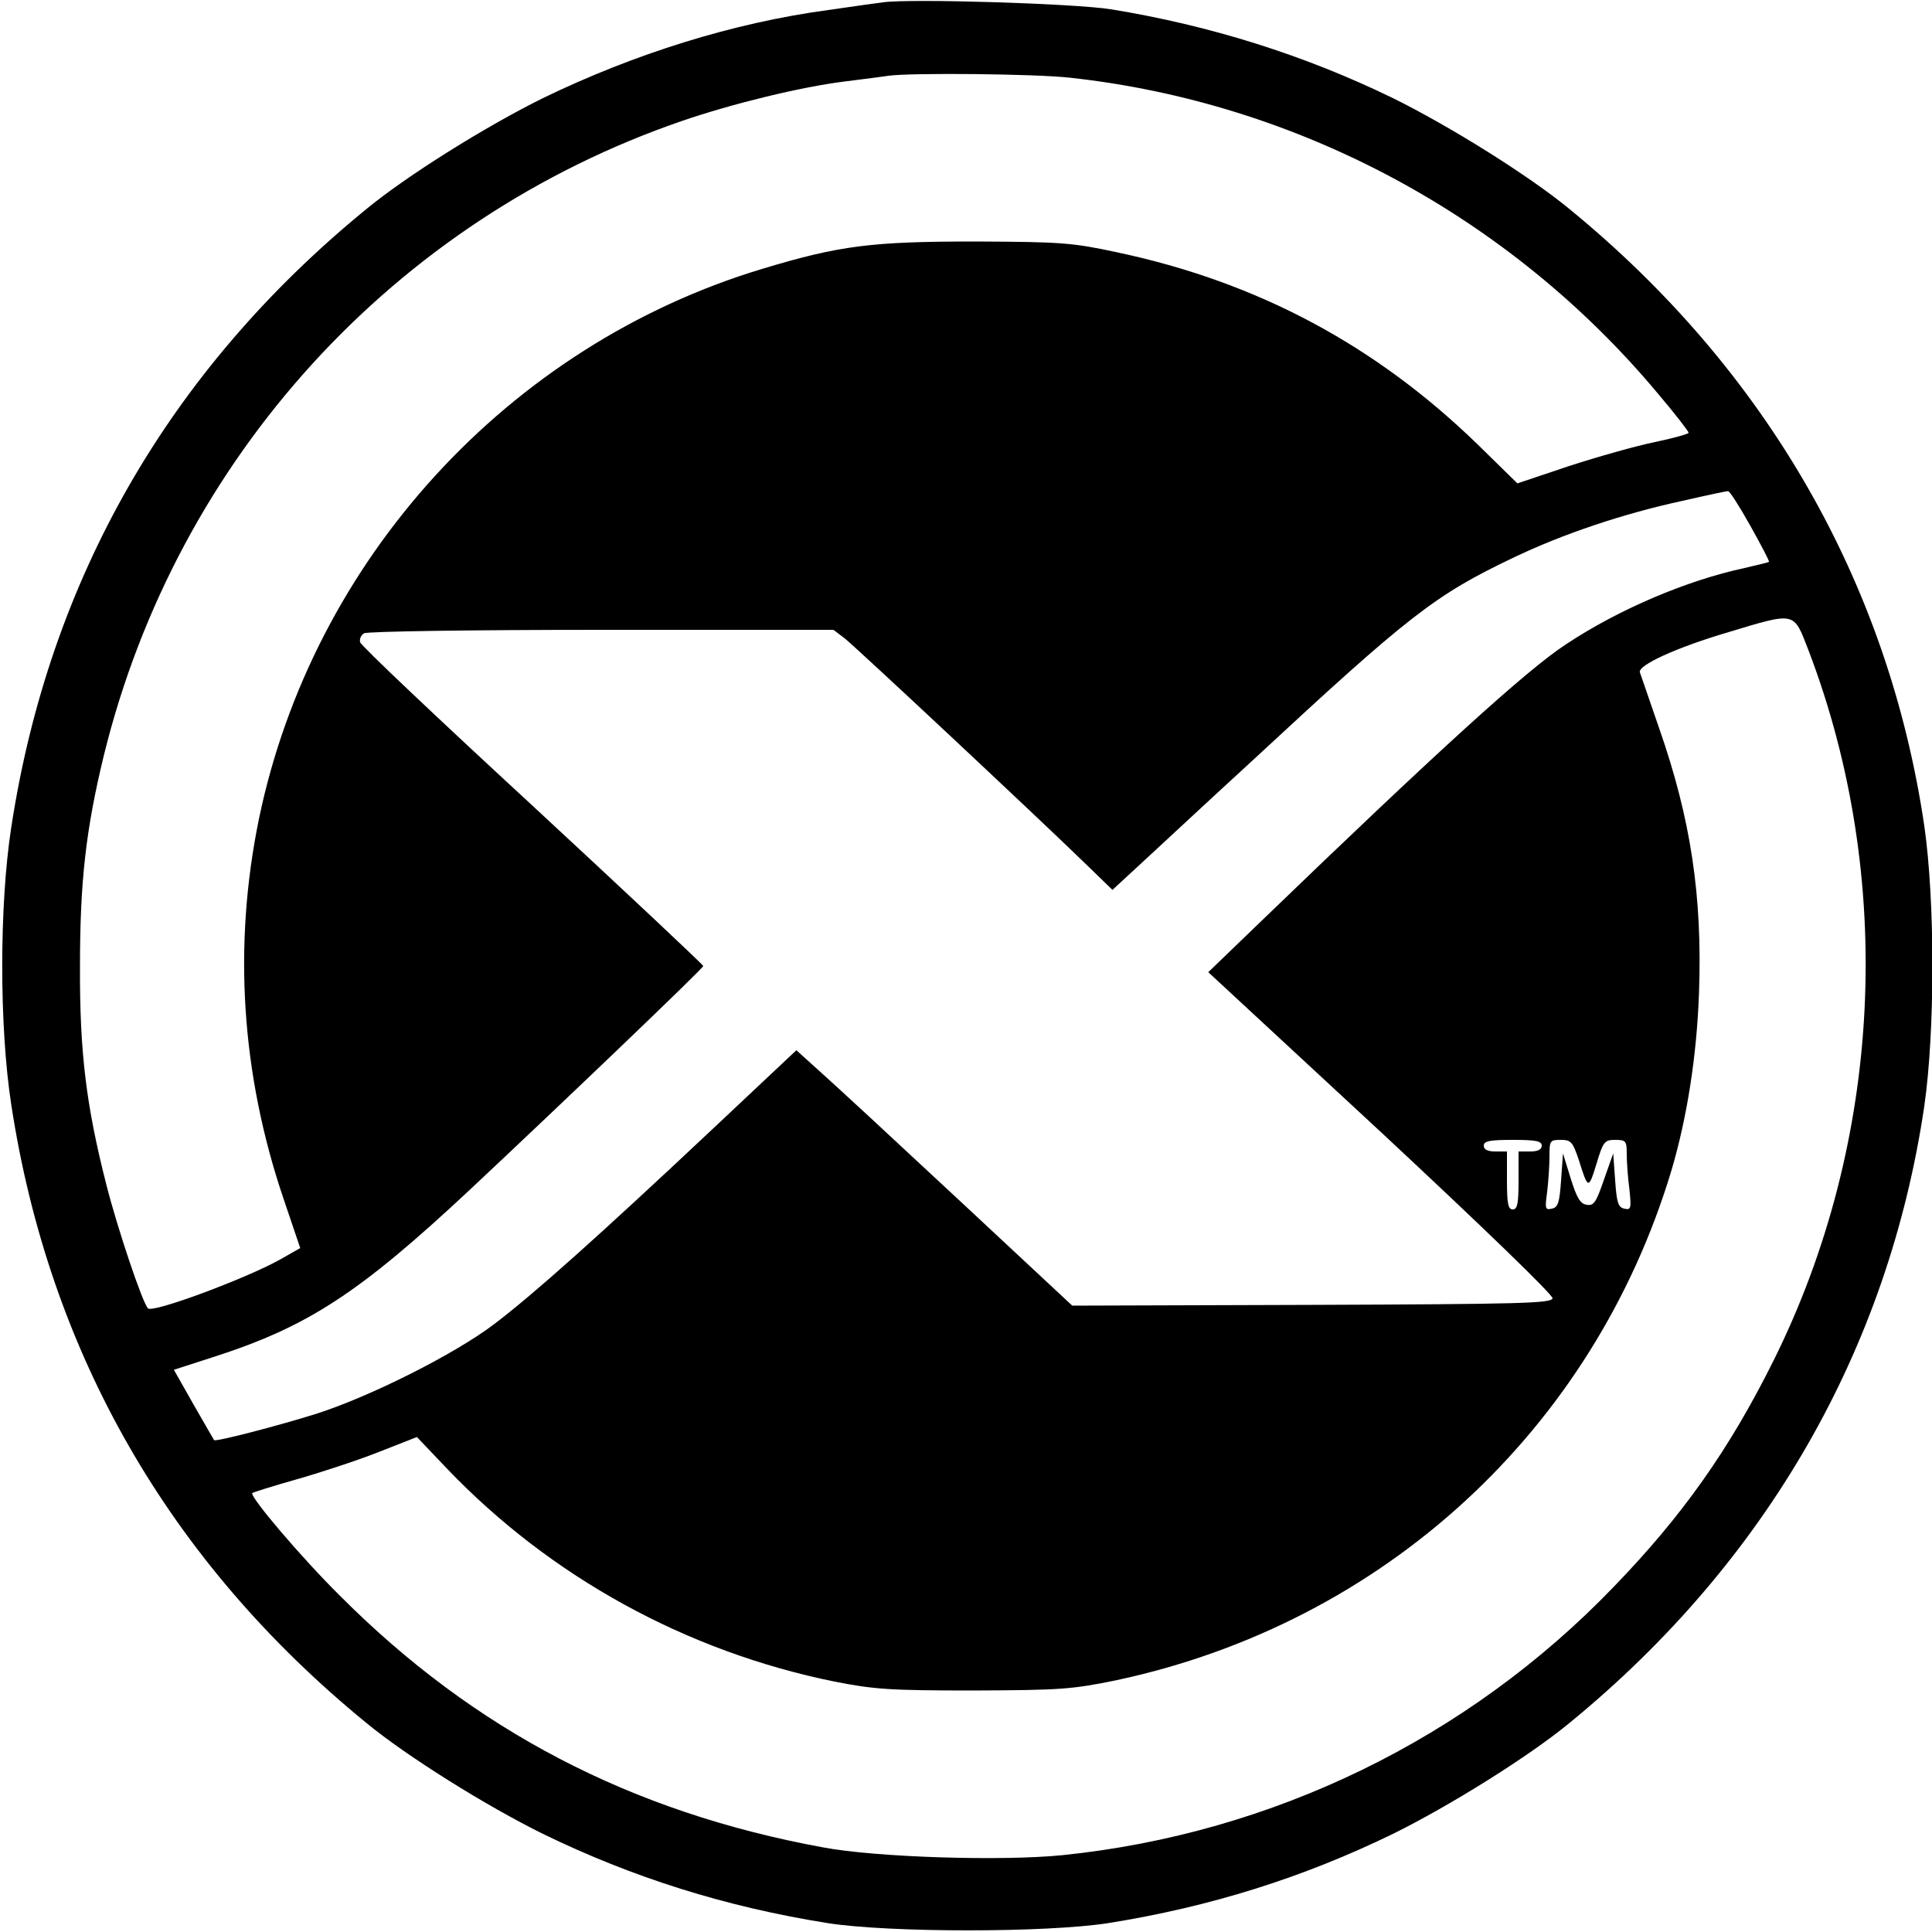 <?xml version="1.0" standalone="no"?>
<!DOCTYPE svg PUBLIC "-//W3C//DTD SVG 20010904//EN"
 "http://www.w3.org/TR/2001/REC-SVG-20010904/DTD/svg10.dtd">
<svg version="1.0" xmlns="http://www.w3.org/2000/svg"
 width="500pt" height="500pt" viewBox="0 0 500 500"
 preserveAspectRatio="xMidYMid meet">
<g transform="translate(0,500) scale(0.1,-0.1)"
fill="#000000" stroke="none">
<path d="M2285 4994 c-16 -2 -80 -11 -142 -20 -245 -33 -501 -113 -738 -228
-146 -72 -353 -201 -458 -288 -510 -417 -820 -958 -918 -1600 -31 -202 -31
-514 0 -716 98 -642 408 -1183 918 -1600 105 -87 312 -216 458 -288 232 -113
473 -189 737 -231 160 -25 566 -25 726 0 264 42 505 118 737 231 146 72 353
201 458 288 508 416 824 966 917 1595 28 194 28 532 0 726 -93 629 -409 1179
-917 1595 -105 87 -312 216 -458 288 -228 111 -472 188 -730 230 -95 15 -518
28 -590 18z m483 -195 c590 -64 1140 -359 1523 -818 44 -52 79 -97 79 -101 0
-3 -39 -14 -87 -24 -49 -10 -148 -38 -222 -62 l-134 -45 -101 99 c-265 258
-571 422 -935 499 -116 25 -144 27 -366 28 -269 0 -351 -10 -553 -71 -656
-198 -1163 -752 -1302 -1424 -67 -327 -46 -659 64 -983 l43 -127 -51 -29 c-87
-49 -331 -140 -343 -127 -14 13 -80 210 -108 321 -52 204 -69 342 -68 565 0
218 15 353 62 546 189 768 751 1385 1496 1641 131 45 308 88 420 102 50 6 101
13 115 15 58 8 378 5 468 -5z m1762 -1160 c28 -50 50 -92 48 -93 -2 -2 -30 -8
-63 -16 -150 -32 -328 -108 -463 -198 -100 -65 -335 -279 -786 -714 l-139
-134 447 -414 c265 -247 445 -421 444 -430 -3 -13 -81 -15 -623 -17 l-620 -2
-295 275 c-162 151 -323 300 -357 330 l-62 56 -218 -205 c-299 -281 -463 -427
-563 -503 -102 -78 -325 -190 -465 -234 -96 -30 -257 -72 -261 -67 -1 1 -24
42 -53 92 l-51 90 99 32 c247 79 379 165 666 433 240 225 605 574 605 580 0 3
-199 190 -442 415 -244 225 -445 415 -446 423 -2 8 2 18 10 23 7 5 284 9 614
9 l601 0 29 -22 c28 -22 489 -453 626 -586 l67 -65 64 59 c35 32 171 159 303
280 402 373 468 424 669 520 129 62 287 115 440 148 61 14 113 25 117 25 4 1
30 -40 58 -90z m150 -321 c226 -591 192 -1272 -90 -1839 -115 -231 -236 -402
-414 -586 -377 -392 -882 -638 -1425 -694 -157 -16 -483 -6 -621 20 -497 91
-903 303 -1250 651 -101 100 -235 258 -227 266 2 2 53 18 113 35 60 17 155 48
211 70 l102 40 78 -82 c268 -280 619 -473 1003 -551 102 -20 142 -23 360 -23
227 1 254 3 371 27 690 148 1233 647 1435 1320 40 136 65 293 71 458 9 250
-21 450 -103 685 -25 72 -47 137 -50 145 -6 18 94 64 226 103 179 54 171 55
210 -45z m-690 -1283 c0 -10 -10 -15 -30 -15 l-30 0 0 -75 c0 -60 -3 -75 -15
-75 -12 0 -15 15 -15 75 l0 75 -30 0 c-20 0 -30 5 -30 15 0 12 15 15 75 15 60
0 75 -3 75 -15z m96 -37 c24 -77 25 -77 46 -9 17 57 21 61 48 61 28 0 30 -3
30 -37 0 -21 3 -62 7 -92 5 -48 4 -53 -13 -49 -16 3 -20 15 -24 73 l-5 70 -24
-68 c-20 -58 -26 -68 -44 -65 -17 2 -26 17 -42 68 l-20 65 -5 -70 c-4 -58 -8
-70 -24 -73 -17 -4 -18 0 -12 43 3 26 6 67 6 91 0 42 1 44 29 44 27 0 31 -5
47 -52z"/>
</g>
</svg>
